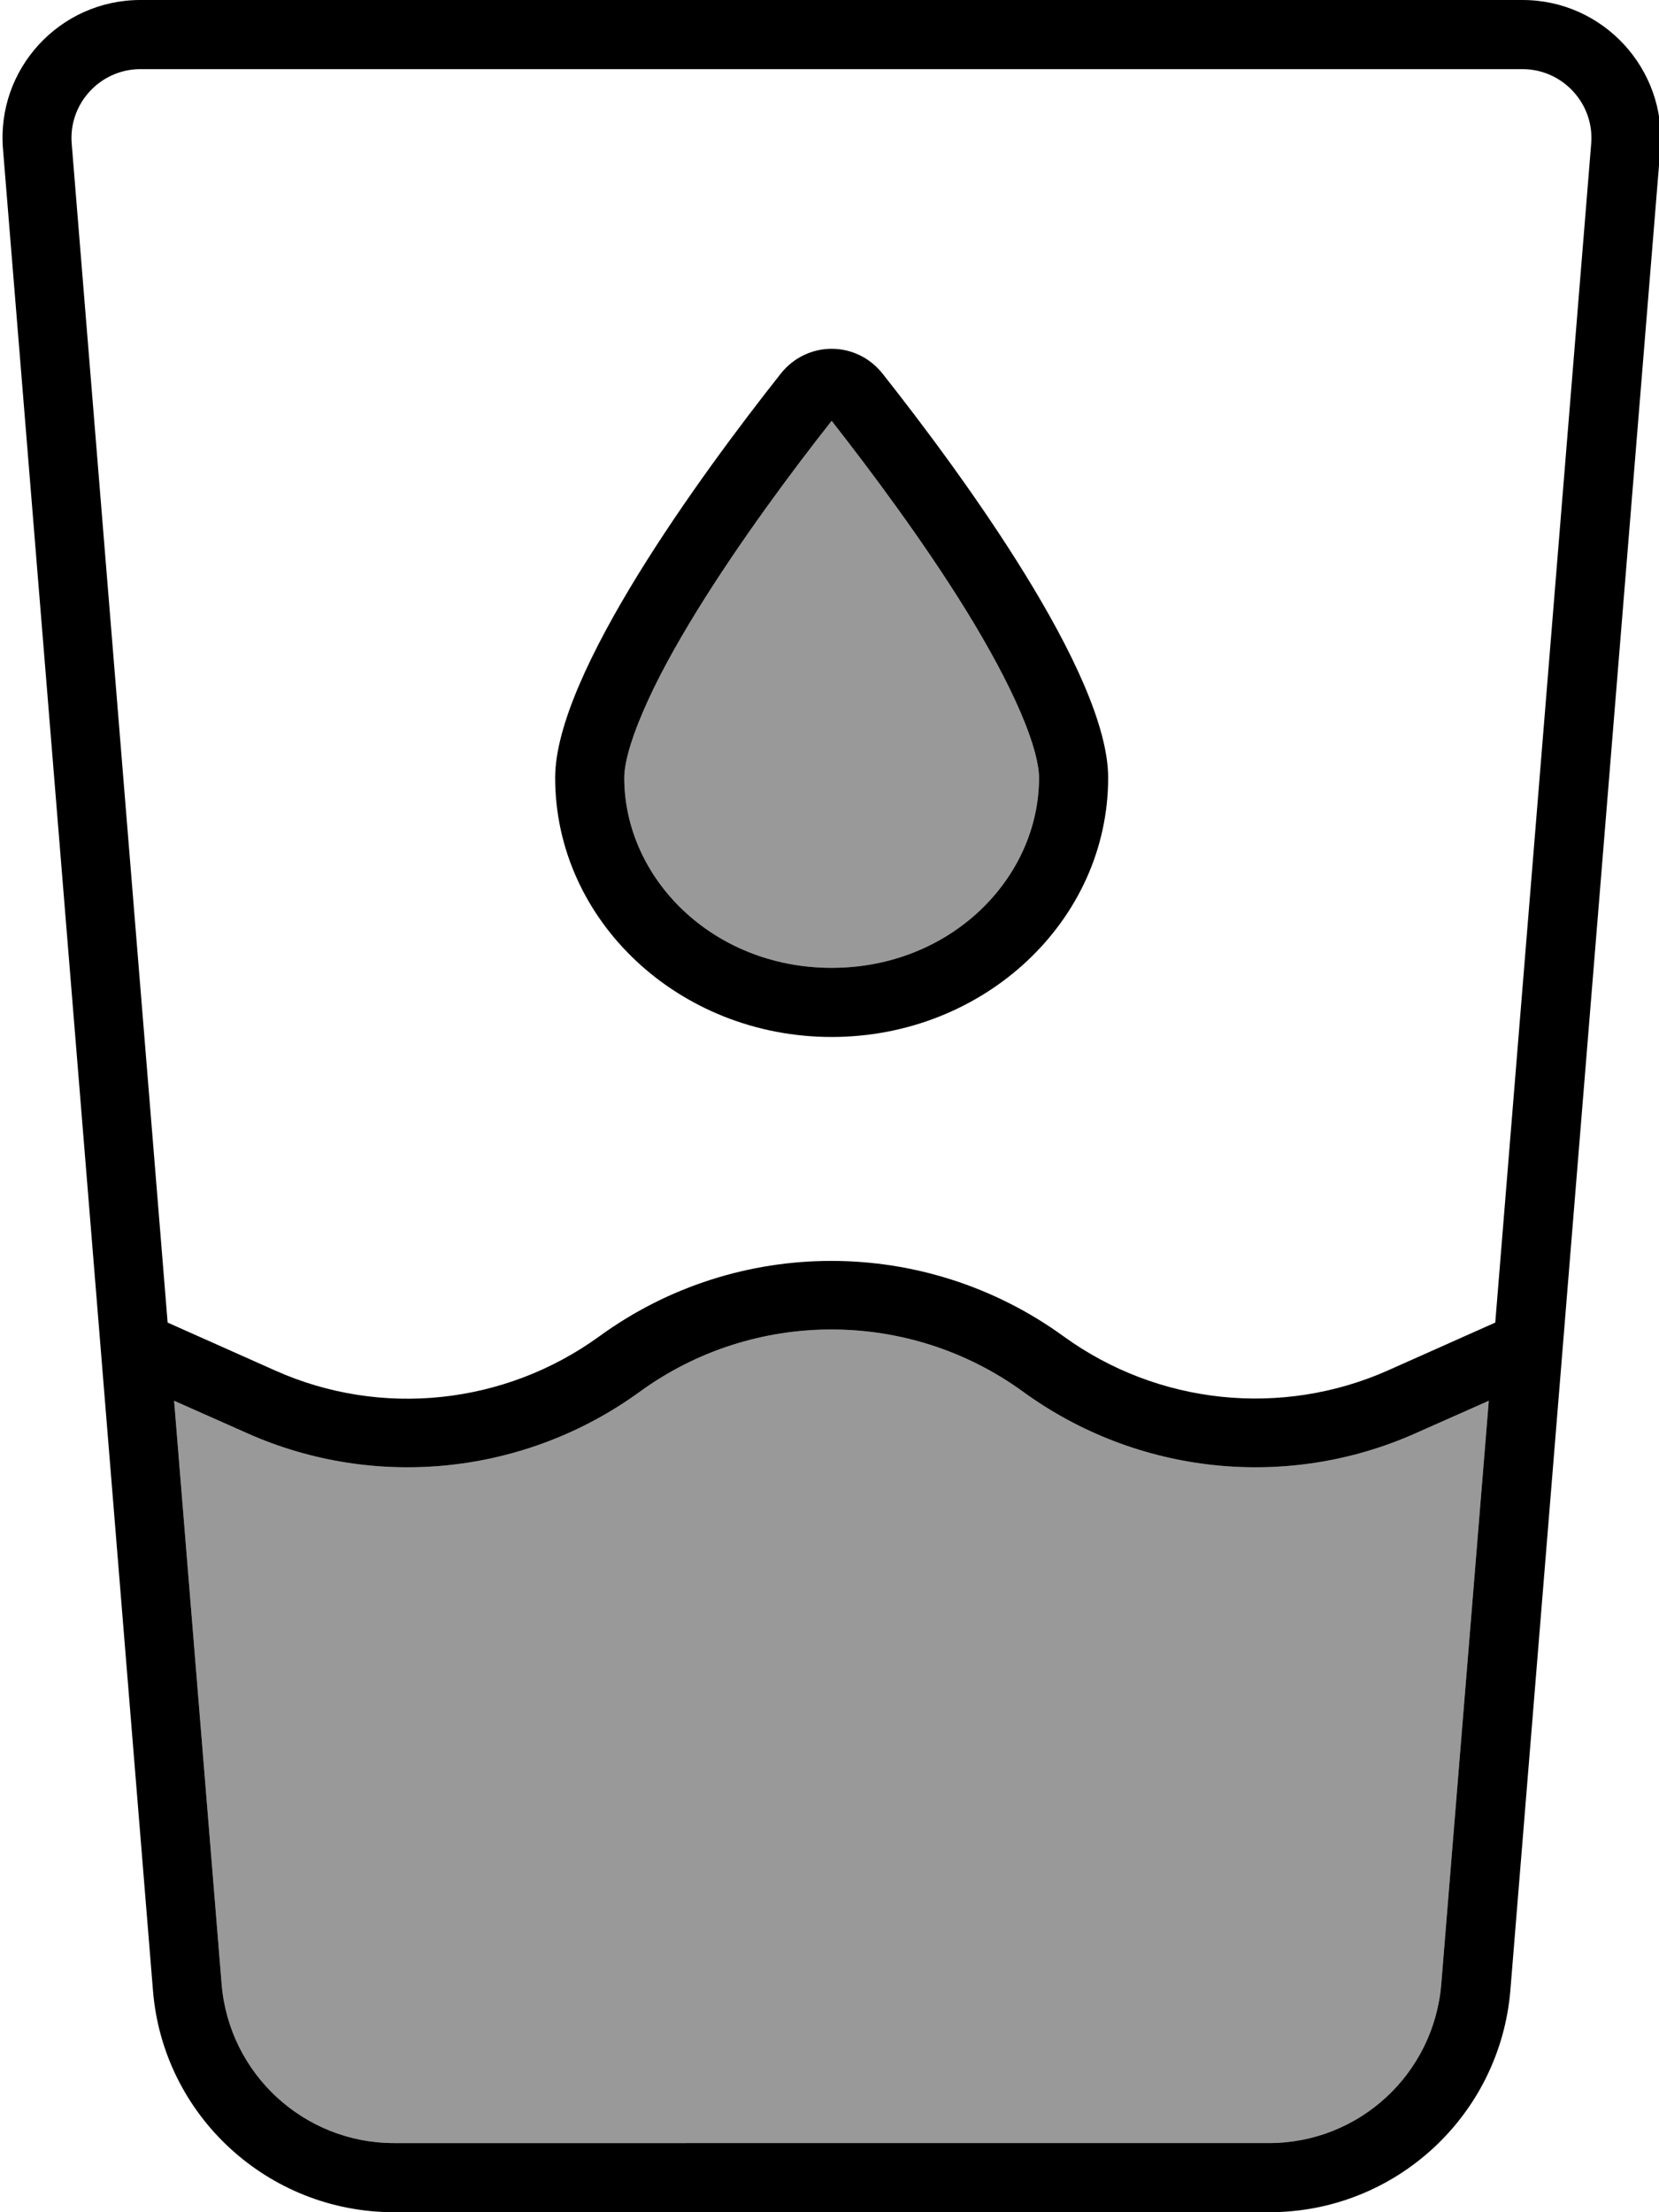 <svg xmlns="http://www.w3.org/2000/svg" viewBox="0 0 384 512"><!--! Font Awesome Pro 7.0.0 by @fontawesome - https://fontawesome.com License - https://fontawesome.com/license (Commercial License) Copyright 2025 Fonticons, Inc. --><path style="fill:currentColor;opacity:.4" d="M40.3 324.2l16.9 7.5c29.8 13.3 64.5 9.6 90.9-9.6 26.4-19.2 62.3-19.2 88.7 0 26.4 19.2 61.1 22.9 90.9 9.6l16.9-7.5-11 135c-1.7 20.8-19 36.8-39.9 36.8L91.2 496c-20.8 0-38.2-16-39.9-36.8l-11-135zM144.5 180c0-2.8 1.1-7.8 4.3-15.2 3-7.1 7.4-15.1 12.5-23.4 10-16.2 22.2-32.6 31.2-44 9 11.5 21.2 27.8 31.2 44 5.1 8.3 9.5 16.4 12.5 23.4 3.2 7.4 4.3 12.4 4.3 15.2 0 23.3-20.5 44-48 44s-48-20.7-48-44z"/><path style="fill:currentColor;opacity:1" d="M16.6 33.3C15.8 24 23.2 16 32.5 16l319.9 0c9.3 0 16.7 8 15.9 17.3l-22.2 272.8-24.9 11.1c-24.6 10.9-53.2 7.9-75-7.9-32.1-23.3-75.5-23.3-107.5 0-21.8 15.8-50.4 18.9-75 7.9L38.8 306.1 16.6 33.3zM40.3 324.2l16.9 7.5c29.8 13.3 64.5 9.6 90.9-9.6 26.4-19.2 62.3-19.2 88.7 0 26.4 19.2 61.1 22.9 90.9 9.6l16.9-7.5-11 135c-1.7 20.8-19 36.8-39.9 36.8L91.2 496c-20.8 0-38.2-16-39.9-36.8l-11-135zM32.5 0C13.8 0-.9 16 .7 34.6l34.7 426C37.7 489.6 62 512 91.2 512l202.6 0c29.2 0 53.4-22.4 55.8-51.4l34.7-426C385.8 16 371.1 0 352.4 0L32.5 0zM192.5 224c-27.5 0-48-20.7-48-44 0-2.8 1.1-7.8 4.3-15.2 3-7.1 7.4-15.1 12.5-23.4 10-16.2 22.2-32.6 31.2-44 9 11.5 21.2 27.8 31.2 44 5.1 8.3 9.5 16.4 12.5 23.4 3.2 7.4 4.3 12.4 4.3 15.2 0 23.3-20.5 44-48 44zm0 16c35.3 0 64-26.9 64-60 0-24-33.7-70.1-52.2-93.5-6.1-7.7-17.5-7.7-23.6 0-18.5 23.4-52.2 69.5-52.2 93.5 0 33.1 28.7 60 64 60z"/></svg>